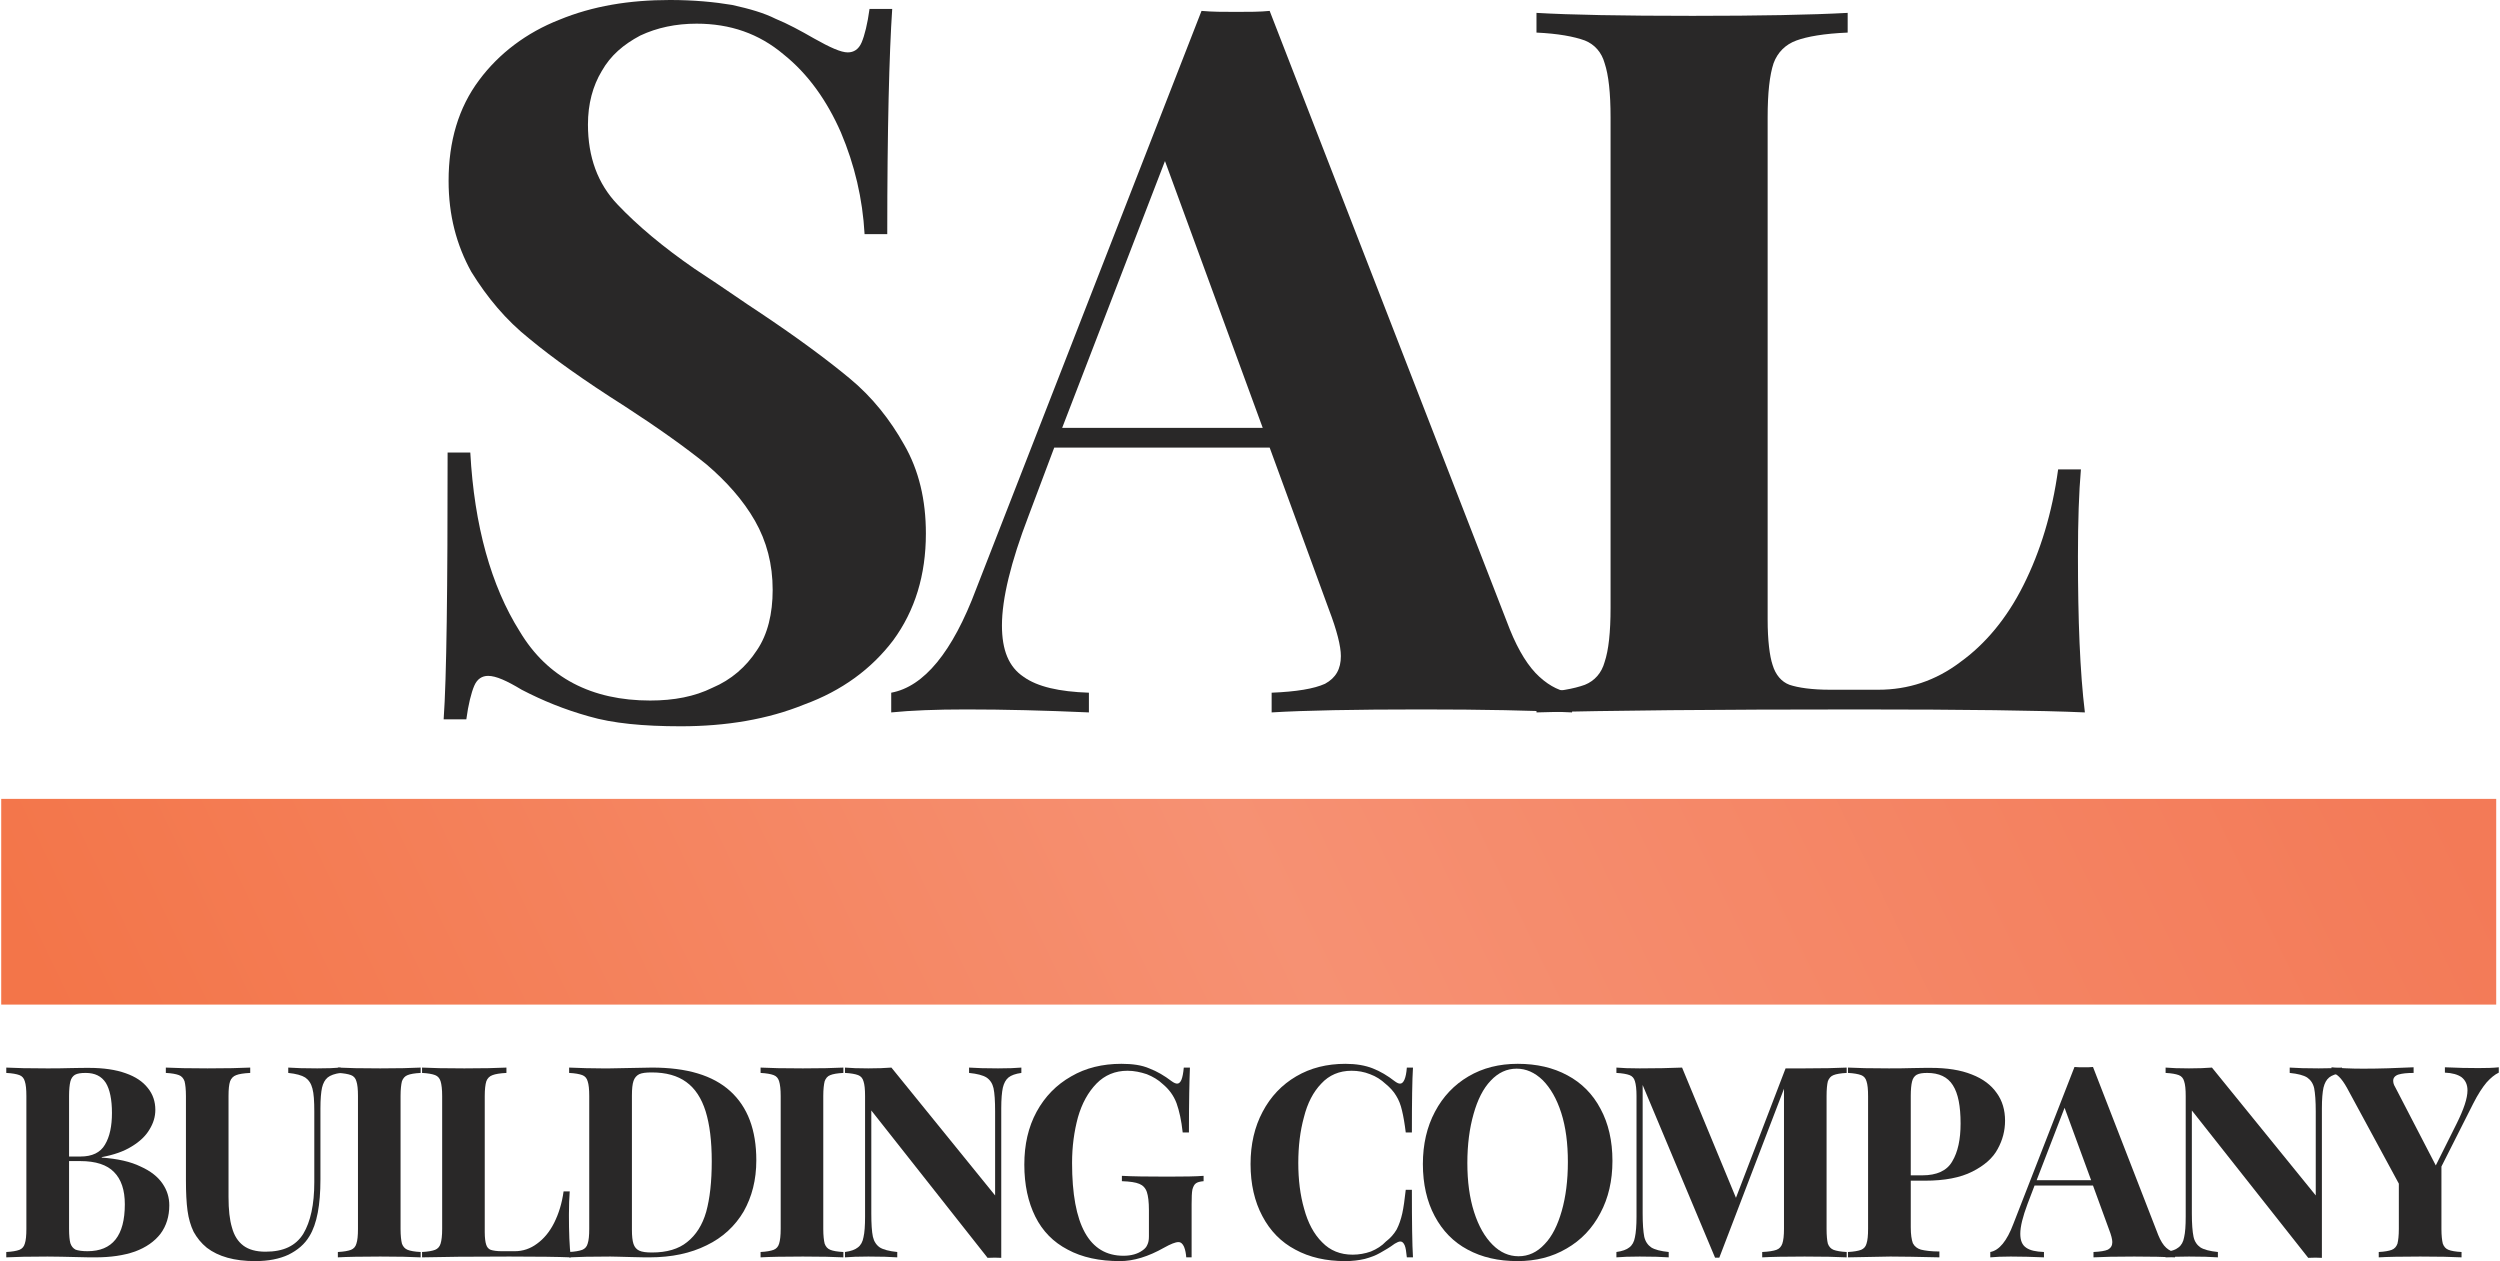<?xml version="1.0" encoding="UTF-8"?>
<!DOCTYPE svg PUBLIC "-//W3C//DTD SVG 1.1//EN" "http://www.w3.org/Graphics/SVG/1.1/DTD/svg11.dtd">
<!-- Creator: CorelDRAW -->
<svg xmlns="http://www.w3.org/2000/svg" xml:space="preserve" width="900px" height="454px" version="1.1" style="shape-rendering:geometricPrecision; text-rendering:geometricPrecision; image-rendering:optimizeQuality; fill-rule:evenodd; clip-rule:evenodd"
viewBox="0 0 252.17 127.33"
 xmlns:xlink="http://www.w3.org/1999/xlink"
 xmlns:xodm="http://www.corel.com/coreldraw/odm/2003">
 <defs>
  <style type="text/css">
   <![CDATA[
    .fil0 {fill:#292828;fill-rule:nonzero}
    .fil1 {fill:url(#id0)}
   ]]>
  </style>
  <linearGradient id="id0" gradientUnits="userSpaceOnUse" x1="23.65" y1="140.33" x2="228.27" y2="41.76">
   <stop offset="0" style="stop-opacity:1; stop-color:#F37549"/>
   <stop offset="0.51" style="stop-opacity:1; stop-color:#F69173"/>
   <stop offset="1" style="stop-opacity:1; stop-color:#F37A57"/>
  </linearGradient>
 </defs>
 <g id="Layer_x0020_1">
  <path class="fil0" d="M47.36 45.69l-2.29 0c0,13.77 -0.1,22.75 -0.4,26.94l2.29 0c0.2,-1.5 0.5,-2.69 0.8,-3.39 0.3,-0.7 0.8,-1 1.4,-1 0.8,0 1.9,0.5 3.39,1.4 2.1,1.09 4.29,1.99 6.79,2.69 2.39,0.7 5.48,1 9.27,1 4.59,0 8.78,-0.7 12.47,-2.2 3.8,-1.39 6.79,-3.59 8.98,-6.48 2.2,-3 3.3,-6.59 3.3,-10.78 0,-3.39 -0.7,-6.38 -2.2,-8.98 -1.4,-2.49 -3.19,-4.78 -5.49,-6.68 -2.29,-1.9 -5.38,-4.19 -9.27,-6.78 -1.1,-0.7 -3.2,-2.2 -6.39,-4.29 -3.19,-2.2 -5.79,-4.39 -7.78,-6.49 -2,-2.09 -2.99,-4.79 -2.99,-8.08 0,-2.09 0.49,-3.89 1.39,-5.39 0.9,-1.59 2.2,-2.69 3.89,-3.59 1.7,-0.8 3.6,-1.2 5.69,-1.2 3.39,0 6.29,1 8.78,3.1 2.49,1.99 4.39,4.69 5.79,7.88 1.39,3.29 2.19,6.68 2.39,10.27l2.29 0c0,-10.67 0.2,-18.25 0.5,-22.74l-2.29 0c-0.2,1.49 -0.5,2.69 -0.8,3.39 -0.3,0.7 -0.8,1 -1.4,1 -0.69,0 -1.79,-0.5 -3.39,-1.4 -1.39,-0.8 -2.69,-1.5 -3.89,-1.99 -1.2,-0.6 -2.59,-1 -4.39,-1.4 -1.79,-0.3 -3.89,-0.5 -6.28,-0.5 -4.09,0 -7.79,0.6 -11.18,2 -3.29,1.29 -6.08,3.39 -8.08,6.08 -2.09,2.79 -3.09,6.19 -3.09,10.18 0,3.49 0.8,6.48 2.29,9.18 1.6,2.59 3.5,4.88 5.89,6.78 2.29,1.9 5.49,4.19 9.58,6.78 3.39,2.2 6.18,4.19 8.28,5.89 1.99,1.7 3.69,3.59 4.89,5.69 1.19,2.09 1.79,4.39 1.79,6.98 0,2.39 -0.5,4.49 -1.59,6.09 -1.1,1.69 -2.6,2.99 -4.49,3.79 -1.8,0.89 -3.89,1.29 -6.29,1.29 -5.89,0 -10.37,-2.29 -13.17,-6.98 -2.89,-4.59 -4.59,-10.67 -4.99,-18.06z"/>
  <path class="fil0" d="M152.32 63.55l-24.25 -62.45c-0.99,0.1 -2.09,0.1 -3.39,0.1 -1.3,0 -2.39,0 -3.49,-0.1l-22.75 58.36c-2.39,6.39 -5.29,9.88 -8.58,10.48l0 1.99c2,-0.2 4.49,-0.3 7.58,-0.3 3.8,0 7.89,0.1 12.38,0.3l0 -1.99c-3,-0.1 -5.19,-0.6 -6.59,-1.6 -1.5,-1 -2.19,-2.69 -2.19,-5.19 0,-2.69 0.89,-6.38 2.69,-11.07l2.59 -6.89 21.75 0 5.99 16.37c0.8,2.09 1.2,3.69 1.2,4.68 0,1.3 -0.5,2.2 -1.6,2.8 -1.1,0.5 -2.89,0.8 -5.39,0.9l0 1.99c3.29,-0.2 8.38,-0.3 15.17,-0.3 6.08,0 11.17,0.1 15.16,0.3l0 -1.99c-1.1,-0.1 -2.19,-0.6 -3.29,-1.6 -1.1,-1 -2.1,-2.59 -2.99,-4.79zm-24.95 -20.35l-20.25 0 10.38 -26.94 9.87 26.94z"/>
  <path class="fil0" d="M186.43 3.29l0 -1.99c-3.69,0.2 -8.88,0.3 -15.66,0.3 -7.18,0 -12.37,-0.1 -15.76,-0.3l0 1.99c2.19,0.1 3.79,0.4 4.89,0.8 0.99,0.4 1.69,1.2 1.99,2.29 0.4,1.2 0.6,3 0.6,5.49l0 49.49c0,2.49 -0.2,4.29 -0.6,5.48 -0.3,1.1 -1,1.9 -1.99,2.3 -1.1,0.4 -2.7,0.7 -4.89,0.8l0 1.99c7.18,-0.2 18.05,-0.3 32.52,-0.3 10.68,0 18.36,0.1 22.85,0.3 -0.5,-4.09 -0.7,-9.38 -0.7,-15.76 0,-3.59 0.1,-6.49 0.3,-8.78l-2.3 0c-0.6,4.39 -1.79,8.28 -3.49,11.67 -1.69,3.39 -3.89,5.99 -6.38,7.78 -2.5,1.9 -5.29,2.8 -8.28,2.8l-4.89 0c-1.8,0 -3.2,-0.2 -4.09,-0.5 -0.8,-0.3 -1.4,-1 -1.7,-2 -0.3,-0.9 -0.5,-2.49 -0.5,-4.59l0 -50.68c0,-2.49 0.2,-4.29 0.6,-5.49 0.4,-1.09 1.2,-1.89 2.3,-2.29 1.09,-0.4 2.79,-0.7 5.18,-0.8z"/>
  <path class="fil0" d="M10.15 116.88l0 -0.05c1.19,-0.22 2.22,-0.57 3.03,-1.08 0.81,-0.49 1.41,-1.06 1.79,-1.71 0.4,-0.65 0.59,-1.3 0.59,-1.98 0,-0.83 -0.24,-1.57 -0.76,-2.21 -0.51,-0.65 -1.24,-1.14 -2.24,-1.49 -1,-0.36 -2.25,-0.54 -3.68,-0.54 -0.35,0 -0.98,0 -1.84,0.02 -0.9,0.03 -1.68,0.03 -2.41,0.03 -1.84,0 -3.2,-0.03 -4.12,-0.08l0 0.54c0.6,0.03 1.03,0.11 1.33,0.22 0.27,0.1 0.46,0.32 0.54,0.62 0.11,0.32 0.16,0.81 0.16,1.49l0 13.42c0,0.68 -0.05,1.17 -0.16,1.49 -0.08,0.3 -0.27,0.51 -0.54,0.62 -0.3,0.11 -0.73,0.19 -1.33,0.22l0 0.54c0.92,-0.05 2.3,-0.08 4.17,-0.08 0.95,0 1.9,0.03 2.84,0.05 0.92,0.03 1.6,0.03 1.98,0.03 1.54,0 2.87,-0.19 4.01,-0.59 1.11,-0.41 1.97,-1.01 2.57,-1.79 0.59,-0.79 0.89,-1.76 0.89,-2.87 0,-0.79 -0.22,-1.52 -0.68,-2.19 -0.46,-0.68 -1.19,-1.27 -2.22,-1.73 -1,-0.49 -2.32,-0.79 -3.92,-0.9zm-2.14 -0.11l-1.16 0 0 -6.11c0,-0.65 0.05,-1.14 0.13,-1.46 0.08,-0.33 0.25,-0.55 0.46,-0.68 0.25,-0.14 0.6,-0.19 1.09,-0.19 0.92,0 1.59,0.32 2.03,1 0.4,0.65 0.62,1.68 0.62,3.03 0,1.33 -0.22,2.41 -0.71,3.22 -0.46,0.79 -1.29,1.19 -2.46,1.19zm-1.16 7.31l0 -6.85 1.13 0c1.57,0 2.71,0.38 3.41,1.11 0.73,0.73 1.09,1.82 1.09,3.25 0,3.17 -1.25,4.74 -3.77,4.74 -0.54,0 -0.94,-0.06 -1.21,-0.16 -0.25,-0.14 -0.41,-0.33 -0.52,-0.65 -0.08,-0.3 -0.13,-0.79 -0.13,-1.44z"/>
  <path class="fil0" d="M34.26 108.33l0 -0.54c-0.57,0.05 -1.35,0.08 -2.35,0.08 -1.27,0 -2.25,-0.03 -2.93,-0.08l0 0.54c0.79,0.08 1.36,0.24 1.71,0.46 0.35,0.24 0.6,0.6 0.73,1.11 0.14,0.51 0.19,1.27 0.19,2.33l0 7.14c0,2.25 -0.38,3.98 -1.11,5.2 -0.76,1.22 -2,1.81 -3.82,1.81 -0.94,0 -1.7,-0.21 -2.24,-0.62 -0.54,-0.41 -0.92,-1 -1.14,-1.81 -0.24,-0.79 -0.35,-1.82 -0.35,-3.09l0 -10.2c0,-0.68 0.05,-1.17 0.16,-1.49 0.11,-0.3 0.33,-0.52 0.62,-0.62 0.27,-0.11 0.76,-0.19 1.41,-0.22l0 -0.54c-1,0.05 -2.43,0.08 -4.3,0.08 -1.9,0 -3.3,-0.03 -4.22,-0.08l0 0.54c0.59,0.03 1.02,0.11 1.32,0.22 0.27,0.1 0.46,0.32 0.57,0.62 0.08,0.32 0.14,0.81 0.14,1.49l0 8.5c0,1.24 0.05,2.27 0.16,3.08 0.11,0.81 0.32,1.52 0.62,2.14 0.33,0.59 0.76,1.14 1.33,1.6 1.16,0.89 2.78,1.35 4.87,1.35 1.35,0 2.46,-0.22 3.38,-0.65 0.92,-0.46 1.63,-1.06 2.11,-1.87 0.76,-1.24 1.11,-3.16 1.11,-5.74l0 -7.17c0,-0.92 0.06,-1.62 0.16,-2.08 0.11,-0.46 0.3,-0.81 0.57,-1.03 0.27,-0.22 0.71,-0.38 1.3,-0.46z"/>
  <path class="fil0" d="M42.35 108.33l0 -0.54c-0.97,0.05 -2.32,0.08 -4.08,0.08 -1.95,0 -3.36,-0.03 -4.28,-0.08l0 0.54c0.6,0.03 1.03,0.11 1.33,0.22 0.27,0.1 0.46,0.32 0.54,0.62 0.11,0.32 0.16,0.81 0.16,1.49l0 13.42c0,0.68 -0.05,1.17 -0.16,1.49 -0.08,0.3 -0.27,0.51 -0.54,0.62 -0.3,0.11 -0.73,0.19 -1.33,0.22l0 0.54c0.92,-0.05 2.36,-0.08 4.28,-0.08 1.76,0 3.11,0.03 4.08,0.08l0 -0.54c-0.62,-0.03 -1.05,-0.11 -1.32,-0.22 -0.27,-0.11 -0.46,-0.32 -0.57,-0.62 -0.08,-0.32 -0.14,-0.81 -0.14,-1.49l0 -13.42c0,-0.68 0.06,-1.17 0.14,-1.49 0.11,-0.3 0.3,-0.52 0.57,-0.62 0.27,-0.11 0.7,-0.19 1.32,-0.22z"/>
  <path class="fil0" d="M51.01 108.33l0 -0.54c-1,0.05 -2.41,0.08 -4.25,0.08 -1.94,0 -3.35,-0.03 -4.27,-0.08l0 0.54c0.59,0.03 1.03,0.11 1.32,0.22 0.27,0.1 0.46,0.32 0.55,0.62 0.1,0.32 0.16,0.81 0.16,1.49l0 13.42c0,0.68 -0.06,1.17 -0.16,1.49 -0.09,0.3 -0.28,0.51 -0.55,0.62 -0.29,0.11 -0.73,0.19 -1.32,0.22l0 0.54c1.95,-0.05 4.9,-0.08 8.82,-0.08 2.9,0 4.98,0.03 6.2,0.08 -0.14,-1.11 -0.19,-2.54 -0.19,-4.28 0,-0.97 0.03,-1.76 0.08,-2.38l-0.62 0c-0.16,1.19 -0.49,2.25 -0.95,3.17 -0.46,0.92 -1.05,1.62 -1.73,2.11 -0.68,0.51 -1.44,0.76 -2.25,0.76l-1.32 0c-0.49,0 -0.87,-0.06 -1.11,-0.14 -0.22,-0.08 -0.38,-0.27 -0.46,-0.54 -0.08,-0.24 -0.14,-0.68 -0.14,-1.24l0 -13.75c0,-0.68 0.06,-1.17 0.16,-1.49 0.11,-0.3 0.33,-0.52 0.63,-0.62 0.29,-0.11 0.75,-0.19 1.4,-0.22z"/>
  <path class="fil0" d="M57.34 107.79l0 0.54c0.6,0.03 1.03,0.11 1.33,0.22 0.27,0.1 0.46,0.32 0.54,0.62 0.11,0.32 0.16,0.81 0.16,1.49l0 13.42c0,0.68 -0.05,1.17 -0.16,1.49 -0.08,0.3 -0.27,0.51 -0.54,0.62 -0.3,0.11 -0.73,0.19 -1.33,0.22l0 0.54c0.93,-0.05 2.31,-0.08 4.17,-0.08 0.44,0 1.11,0.03 2.09,0.05 0.97,0.03 1.59,0.03 1.86,0.03 2.22,0 4.15,-0.41 5.77,-1.22 1.62,-0.78 2.87,-1.95 3.73,-3.41 0.84,-1.49 1.28,-3.19 1.28,-5.17 0,-3.06 -0.87,-5.38 -2.63,-6.98 -1.76,-1.6 -4.38,-2.38 -7.9,-2.38 -0.3,0 -1.71,0.03 -4.25,0.08l-0.84 0c-1.03,0 -2.11,-0.03 -3.28,-0.08zm6.34 16.35l0 -13.54c0,-0.65 0.05,-1.13 0.16,-1.46 0.11,-0.32 0.3,-0.54 0.57,-0.68 0.27,-0.13 0.7,-0.18 1.27,-0.18 1.44,0 2.6,0.32 3.49,0.97 0.9,0.65 1.54,1.65 1.95,2.95 0.41,1.33 0.62,3 0.62,5.06 0,2.06 -0.19,3.74 -0.56,5.09 -0.38,1.33 -1.03,2.35 -1.93,3.06 -0.86,0.7 -2.05,1.05 -3.54,1.05 -0.57,0 -1,-0.05 -1.3,-0.19 -0.27,-0.13 -0.46,-0.35 -0.57,-0.67 -0.11,-0.33 -0.16,-0.81 -0.16,-1.46z"/>
  <path class="fil0" d="M85.03 108.33l0 -0.54c-0.97,0.05 -2.33,0.08 -4.09,0.08 -1.94,0 -3.35,-0.03 -4.27,-0.08l0 0.54c0.59,0.03 1.03,0.11 1.32,0.22 0.28,0.1 0.46,0.32 0.55,0.62 0.1,0.32 0.16,0.81 0.16,1.49l0 13.42c0,0.68 -0.06,1.17 -0.16,1.49 -0.09,0.3 -0.27,0.51 -0.55,0.62 -0.29,0.11 -0.73,0.19 -1.32,0.22l0 0.54c0.92,-0.05 2.35,-0.08 4.27,-0.08 1.76,0 3.12,0.03 4.09,0.08l0 -0.54c-0.62,-0.03 -1.05,-0.11 -1.32,-0.22 -0.28,-0.11 -0.46,-0.32 -0.57,-0.62 -0.08,-0.32 -0.14,-0.81 -0.14,-1.49l0 -13.42c0,-0.68 0.06,-1.17 0.14,-1.49 0.11,-0.3 0.29,-0.52 0.57,-0.62 0.27,-0.11 0.7,-0.19 1.32,-0.22z"/>
  <path class="fil0" d="M103 108.33l0 -0.54c-0.57,0.05 -1.35,0.08 -2.35,0.08 -1.25,0 -2.22,-0.03 -2.93,-0.08l0 0.54c0.82,0.08 1.41,0.24 1.76,0.46 0.36,0.24 0.6,0.6 0.71,1.08 0.11,0.52 0.16,1.3 0.16,2.36l0 8.47 -10.47 -12.91c-0.65,0.05 -1.41,0.08 -2.33,0.08 -1,0 -1.79,-0.03 -2.36,-0.08l0 0.54c0.6,0.03 1.03,0.11 1.33,0.22 0.27,0.1 0.46,0.32 0.54,0.62 0.11,0.32 0.16,0.81 0.16,1.49l0 12.18c0,0.92 -0.05,1.62 -0.16,2.08 -0.08,0.46 -0.27,0.81 -0.57,1.03 -0.27,0.22 -0.7,0.38 -1.3,0.46l0 0.54c0.57,-0.05 1.36,-0.08 2.36,-0.08 1.24,0 2.22,0.03 2.92,0.08l0 -0.54c-0.81,-0.08 -1.41,-0.24 -1.76,-0.46 -0.35,-0.24 -0.59,-0.6 -0.7,-1.08 -0.11,-0.52 -0.16,-1.3 -0.16,-2.36l0 -10.39 11.74 14.88c0.16,0 0.41,-0.02 0.73,-0.02 0.3,0 0.52,0.02 0.65,0.02l0 -15.1c0,-0.92 0.06,-1.62 0.16,-2.08 0.11,-0.46 0.3,-0.81 0.57,-1.03 0.27,-0.22 0.71,-0.38 1.3,-0.46z"/>
  <path class="fil0" d="M119.65 126.95l0.54 0 0 -5.36c0,-0.7 0.02,-1.19 0.08,-1.49 0.08,-0.29 0.19,-0.51 0.35,-0.62 0.14,-0.11 0.41,-0.19 0.78,-0.22l0 -0.54c-0.75,0.06 -1.94,0.08 -3.62,0.08 -2.03,0 -3.57,-0.02 -4.63,-0.08l0 0.54c0.81,0.03 1.38,0.11 1.76,0.27 0.35,0.14 0.62,0.41 0.76,0.82 0.13,0.38 0.21,1 0.21,1.84l0 2.65c0,0.35 -0.05,0.62 -0.16,0.84 -0.08,0.21 -0.24,0.4 -0.49,0.57 -0.48,0.35 -1.13,0.54 -1.92,0.54 -3.46,0 -5.19,-3.11 -5.19,-9.37 0,-1.67 0.21,-3.19 0.59,-4.6 0.41,-1.43 1.03,-2.54 1.87,-3.41 0.84,-0.86 1.89,-1.3 3.14,-1.3 0.67,0 1.32,0.14 1.95,0.35 0.62,0.25 1.16,0.57 1.59,0.98 0.65,0.54 1.11,1.16 1.41,1.95 0.27,0.76 0.49,1.73 0.62,2.95l0.63 0c0,-3.14 0.05,-5.33 0.1,-6.55l-0.62 0c-0.05,0.57 -0.13,0.97 -0.24,1.24 -0.11,0.25 -0.25,0.38 -0.43,0.38 -0.14,0 -0.33,-0.08 -0.55,-0.24 -0.75,-0.57 -1.48,-1 -2.27,-1.3 -0.76,-0.33 -1.7,-0.46 -2.81,-0.46 -1.9,0 -3.6,0.41 -5.07,1.27 -1.48,0.84 -2.65,2.03 -3.49,3.57 -0.84,1.55 -1.24,3.31 -1.24,5.34 0,2.03 0.38,3.78 1.11,5.25 0.73,1.46 1.81,2.57 3.27,3.33 1.44,0.78 3.2,1.16 5.28,1.16 1.38,0 2.87,-0.46 4.44,-1.35 0.68,-0.38 1.16,-0.57 1.46,-0.57 0.24,0 0.43,0.16 0.57,0.48 0.13,0.33 0.19,0.68 0.22,1.06z"/>
  <path class="fil0" d="M141.92 126.95l0.62 0c-0.08,-1.27 -0.11,-3.55 -0.11,-6.82l-0.62 0c-0.11,1 -0.22,1.79 -0.35,2.38 -0.14,0.62 -0.33,1.17 -0.57,1.63 -0.27,0.46 -0.62,0.86 -1.08,1.21 -0.41,0.44 -0.92,0.76 -1.52,1.01 -0.59,0.21 -1.22,0.32 -1.84,0.32 -1.24,0 -2.27,-0.41 -3.08,-1.25 -0.84,-0.83 -1.44,-1.97 -1.82,-3.38 -0.4,-1.38 -0.59,-2.95 -0.59,-4.63 0,-1.7 0.19,-3.24 0.57,-4.62 0.35,-1.41 0.94,-2.55 1.75,-3.39 0.79,-0.86 1.82,-1.3 3.06,-1.3 0.65,0 1.27,0.11 1.87,0.35 0.6,0.22 1.11,0.55 1.57,0.98 0.43,0.35 0.81,0.76 1.06,1.19 0.27,0.43 0.46,0.92 0.59,1.49 0.14,0.57 0.27,1.32 0.38,2.22l0.62 0c0,-3.14 0.03,-5.33 0.11,-6.55l-0.62 0c-0.08,1.08 -0.33,1.62 -0.68,1.62 -0.16,0 -0.32,-0.08 -0.54,-0.24 -0.73,-0.57 -1.46,-1 -2.22,-1.3 -0.76,-0.3 -1.68,-0.46 -2.76,-0.46 -1.87,0 -3.52,0.41 -4.98,1.27 -1.43,0.84 -2.57,2.03 -3.38,3.57 -0.81,1.52 -1.22,3.28 -1.22,5.28 0,2.03 0.41,3.79 1.19,5.25 0.78,1.49 1.89,2.63 3.33,3.39 1.43,0.78 3.11,1.16 5.03,1.16 0.73,0 1.38,-0.08 1.98,-0.22 0.59,-0.16 1.11,-0.35 1.57,-0.62 0.43,-0.24 0.95,-0.54 1.46,-0.92 0.24,-0.14 0.41,-0.22 0.57,-0.22 0.19,0 0.32,0.14 0.43,0.38 0.11,0.25 0.16,0.65 0.22,1.22z"/>
  <path class="fil0" d="M153.12 107.41c-1.87,0 -3.52,0.41 -4.98,1.27 -1.43,0.84 -2.57,2.03 -3.38,3.57 -0.81,1.52 -1.22,3.28 -1.22,5.28 0,2.03 0.41,3.79 1.19,5.25 0.79,1.49 1.9,2.63 3.33,3.39 1.44,0.78 3.11,1.16 5.03,1.16 1.85,0 3.5,-0.41 4.96,-1.27 1.46,-0.84 2.6,-2.03 3.41,-3.58 0.81,-1.51 1.22,-3.27 1.22,-5.27 0,-2.03 -0.41,-3.79 -1.2,-5.25 -0.78,-1.49 -1.92,-2.63 -3.35,-3.39 -1.44,-0.78 -3.11,-1.16 -5.01,-1.16zm-0.11 0.49c0.95,0 1.82,0.38 2.63,1.16 0.78,0.79 1.41,1.87 1.87,3.3 0.46,1.44 0.67,3.09 0.67,4.96 0,1.86 -0.21,3.51 -0.62,4.95 -0.41,1.43 -0.97,2.57 -1.73,3.35 -0.76,0.82 -1.63,1.22 -2.63,1.22 -0.97,0 -1.84,-0.38 -2.62,-1.16 -0.79,-0.79 -1.41,-1.87 -1.87,-3.3 -0.46,-1.44 -0.68,-3.09 -0.68,-4.96 0,-1.86 0.22,-3.52 0.63,-4.95 0.4,-1.43 0.97,-2.57 1.73,-3.36 0.76,-0.81 1.62,-1.21 2.62,-1.21z"/>
  <path class="fil0" d="M186.33 108.33l0 -0.54c-1,0.05 -2.41,0.08 -4.25,0.08l-1.92 0 -5.01 13.07 -5.44 -13.15c-1.19,0.05 -2.63,0.08 -4.28,0.08 -1,0 -1.78,-0.03 -2.35,-0.08l0 0.54c0.59,0.03 1.03,0.11 1.33,0.22 0.27,0.1 0.46,0.32 0.54,0.62 0.1,0.32 0.16,0.81 0.16,1.49l0 12.18c0,0.92 -0.06,1.62 -0.16,2.08 -0.08,0.46 -0.27,0.81 -0.57,1.03 -0.27,0.22 -0.71,0.38 -1.3,0.46l0 0.54c0.57,-0.05 1.35,-0.08 2.35,-0.08 1.25,0 2.22,0.03 2.93,0.08l0 -0.54c-0.81,-0.08 -1.41,-0.24 -1.76,-0.46 -0.35,-0.24 -0.6,-0.6 -0.71,-1.08 -0.1,-0.52 -0.16,-1.3 -0.16,-2.36l0 -12.96 7.31 17.43 0.43 0 6.53 -17.05 0 14.15c0,0.68 -0.06,1.17 -0.17,1.49 -0.11,0.3 -0.29,0.51 -0.59,0.62 -0.3,0.11 -0.79,0.19 -1.44,0.22l0 0.54c0.92,-0.05 2.36,-0.08 4.28,-0.08 1.84,0 3.25,0.03 4.25,0.08l0 -0.54c-0.6,-0.03 -1.03,-0.11 -1.33,-0.22 -0.27,-0.11 -0.46,-0.32 -0.57,-0.62 -0.08,-0.32 -0.13,-0.81 -0.13,-1.49l0 -13.42c0,-0.68 0.05,-1.17 0.13,-1.49 0.11,-0.3 0.3,-0.52 0.57,-0.62 0.27,-0.11 0.73,-0.19 1.33,-0.22z"/>
  <path class="fil0" d="M192.8 119.21l1.43 0c1.98,0 3.57,-0.3 4.79,-0.92 1.19,-0.6 2.06,-1.35 2.55,-2.27 0.51,-0.92 0.75,-1.87 0.75,-2.87 0,-1.06 -0.27,-2.01 -0.84,-2.79 -0.56,-0.81 -1.4,-1.44 -2.51,-1.87 -1.14,-0.46 -2.52,-0.67 -4.14,-0.67 -0.36,0 -0.98,0 -1.84,0.02 -0.9,0.03 -1.68,0.03 -2.41,0.03 -1.84,0 -3.2,-0.03 -4.12,-0.08l0 0.54c0.6,0.03 1.03,0.11 1.33,0.22 0.27,0.1 0.46,0.32 0.54,0.62 0.11,0.32 0.16,0.81 0.16,1.49l0 13.42c0,0.68 -0.05,1.17 -0.16,1.49 -0.08,0.3 -0.27,0.51 -0.54,0.62 -0.3,0.11 -0.73,0.19 -1.33,0.22l0 0.54c2.33,-0.05 3.76,-0.08 4.28,-0.08 1.08,0 2.73,0.03 4.95,0.08l0 -0.59c-0.84,0 -1.46,-0.09 -1.87,-0.19 -0.37,-0.11 -0.65,-0.33 -0.81,-0.65 -0.13,-0.36 -0.21,-0.87 -0.21,-1.6l0 -4.71zm1.16 -0.54l-1.16 0 0 -8.01c0,-0.65 0.05,-1.14 0.13,-1.46 0.08,-0.33 0.24,-0.55 0.46,-0.68 0.25,-0.14 0.6,-0.19 1.08,-0.19 1.19,0 2.06,0.41 2.58,1.24 0.54,0.84 0.78,2.12 0.78,3.87 0,1.6 -0.27,2.87 -0.84,3.82 -0.54,0.95 -1.57,1.41 -3.03,1.41z"/>
  <path class="fil0" d="M217.78 124.68l-6.58 -16.95c-0.27,0.03 -0.57,0.03 -0.92,0.03 -0.35,0 -0.65,0 -0.95,-0.03l-6.17 15.84c-0.65,1.73 -1.43,2.68 -2.33,2.84l0 0.54c0.54,-0.05 1.22,-0.08 2.06,-0.08 1.03,0 2.14,0.03 3.36,0.08l0 -0.54c-0.82,-0.03 -1.41,-0.16 -1.79,-0.43 -0.41,-0.27 -0.6,-0.73 -0.6,-1.41 0,-0.73 0.25,-1.73 0.73,-3.01l0.71 -1.86 5.9 0 1.62 4.44c0.22,0.56 0.33,1 0.33,1.27 0,0.35 -0.14,0.59 -0.44,0.76 -0.29,0.13 -0.78,0.21 -1.46,0.24l0 0.54c0.9,-0.05 2.28,-0.08 4.12,-0.08 1.65,0 3.03,0.03 4.11,0.08l0 -0.54c-0.3,-0.03 -0.59,-0.16 -0.89,-0.43 -0.3,-0.27 -0.57,-0.71 -0.81,-1.3zm-6.77 -5.52l-5.5 0 2.82 -7.31 2.68 7.31z"/>
  <path class="fil0" d="M236.34 108.33l0 -0.54c-0.57,0.05 -1.35,0.08 -2.35,0.08 -1.25,0 -2.22,-0.03 -2.93,-0.08l0 0.54c0.82,0.08 1.41,0.24 1.76,0.46 0.35,0.24 0.6,0.6 0.71,1.08 0.1,0.52 0.16,1.3 0.16,2.36l0 8.47 -10.48 -12.91c-0.65,0.05 -1.4,0.08 -2.32,0.08 -1,0 -1.79,-0.03 -2.36,-0.08l0 0.54c0.6,0.03 1.03,0.11 1.33,0.22 0.27,0.1 0.46,0.32 0.54,0.62 0.11,0.32 0.16,0.81 0.16,1.49l0 12.18c0,0.92 -0.05,1.62 -0.16,2.08 -0.08,0.46 -0.27,0.81 -0.57,1.03 -0.27,0.22 -0.7,0.38 -1.3,0.46l0 0.54c0.57,-0.05 1.36,-0.08 2.36,-0.08 1.24,0 2.22,0.03 2.92,0.08l0 -0.54c-0.81,-0.08 -1.41,-0.24 -1.76,-0.46 -0.35,-0.24 -0.6,-0.6 -0.7,-1.08 -0.11,-0.52 -0.17,-1.3 -0.17,-2.36l0 -10.39 11.75 14.88c0.16,0 0.41,-0.02 0.73,-0.02 0.3,0 0.52,0.02 0.65,0.02l0 -15.1c0,-0.92 0.06,-1.62 0.16,-2.08 0.11,-0.46 0.3,-0.81 0.57,-1.03 0.27,-0.22 0.71,-0.38 1.3,-0.46z"/>
  <path class="fil0" d="M246.73 107.76l0 0.54c0.73,0.03 1.3,0.19 1.68,0.46 0.38,0.3 0.6,0.73 0.6,1.33 0,0.81 -0.38,1.92 -1.09,3.35l-2.11 4.23 -4.11 -7.93c-0.14,-0.22 -0.19,-0.44 -0.19,-0.63 0,-0.29 0.19,-0.51 0.54,-0.62 0.38,-0.11 0.87,-0.16 1.52,-0.16l0 -0.57c-1.71,0.08 -3.41,0.14 -5.09,0.14 -1.35,0 -2.41,-0.06 -3.2,-0.14l0 0.57c0.49,0 1.01,0.51 1.57,1.52l5.23 9.66 0 4.57c0,0.68 -0.06,1.17 -0.14,1.49 -0.11,0.3 -0.29,0.51 -0.57,0.62 -0.29,0.11 -0.73,0.19 -1.32,0.22l0 0.54c0.86,-0.05 2.27,-0.08 4.19,-0.08 1.82,0 3.2,0.03 4.17,0.08l0 -0.54c-0.59,-0.03 -1.05,-0.11 -1.32,-0.22 -0.28,-0.11 -0.46,-0.32 -0.57,-0.62 -0.08,-0.32 -0.14,-0.81 -0.14,-1.49l0 -6.3 3.2 -6.34c0.48,-0.95 0.94,-1.65 1.35,-2.14 0.43,-0.48 0.84,-0.81 1.24,-1l0 -0.54c-0.54,0.06 -1.21,0.08 -2.05,0.08 -1.03,0 -2.17,-0.02 -3.39,-0.08z"/>
  <polygon class="fil1" points="251.91,80.66 251.91,101.43 0,101.43 0,80.66 "/>
 </g>
</svg>
